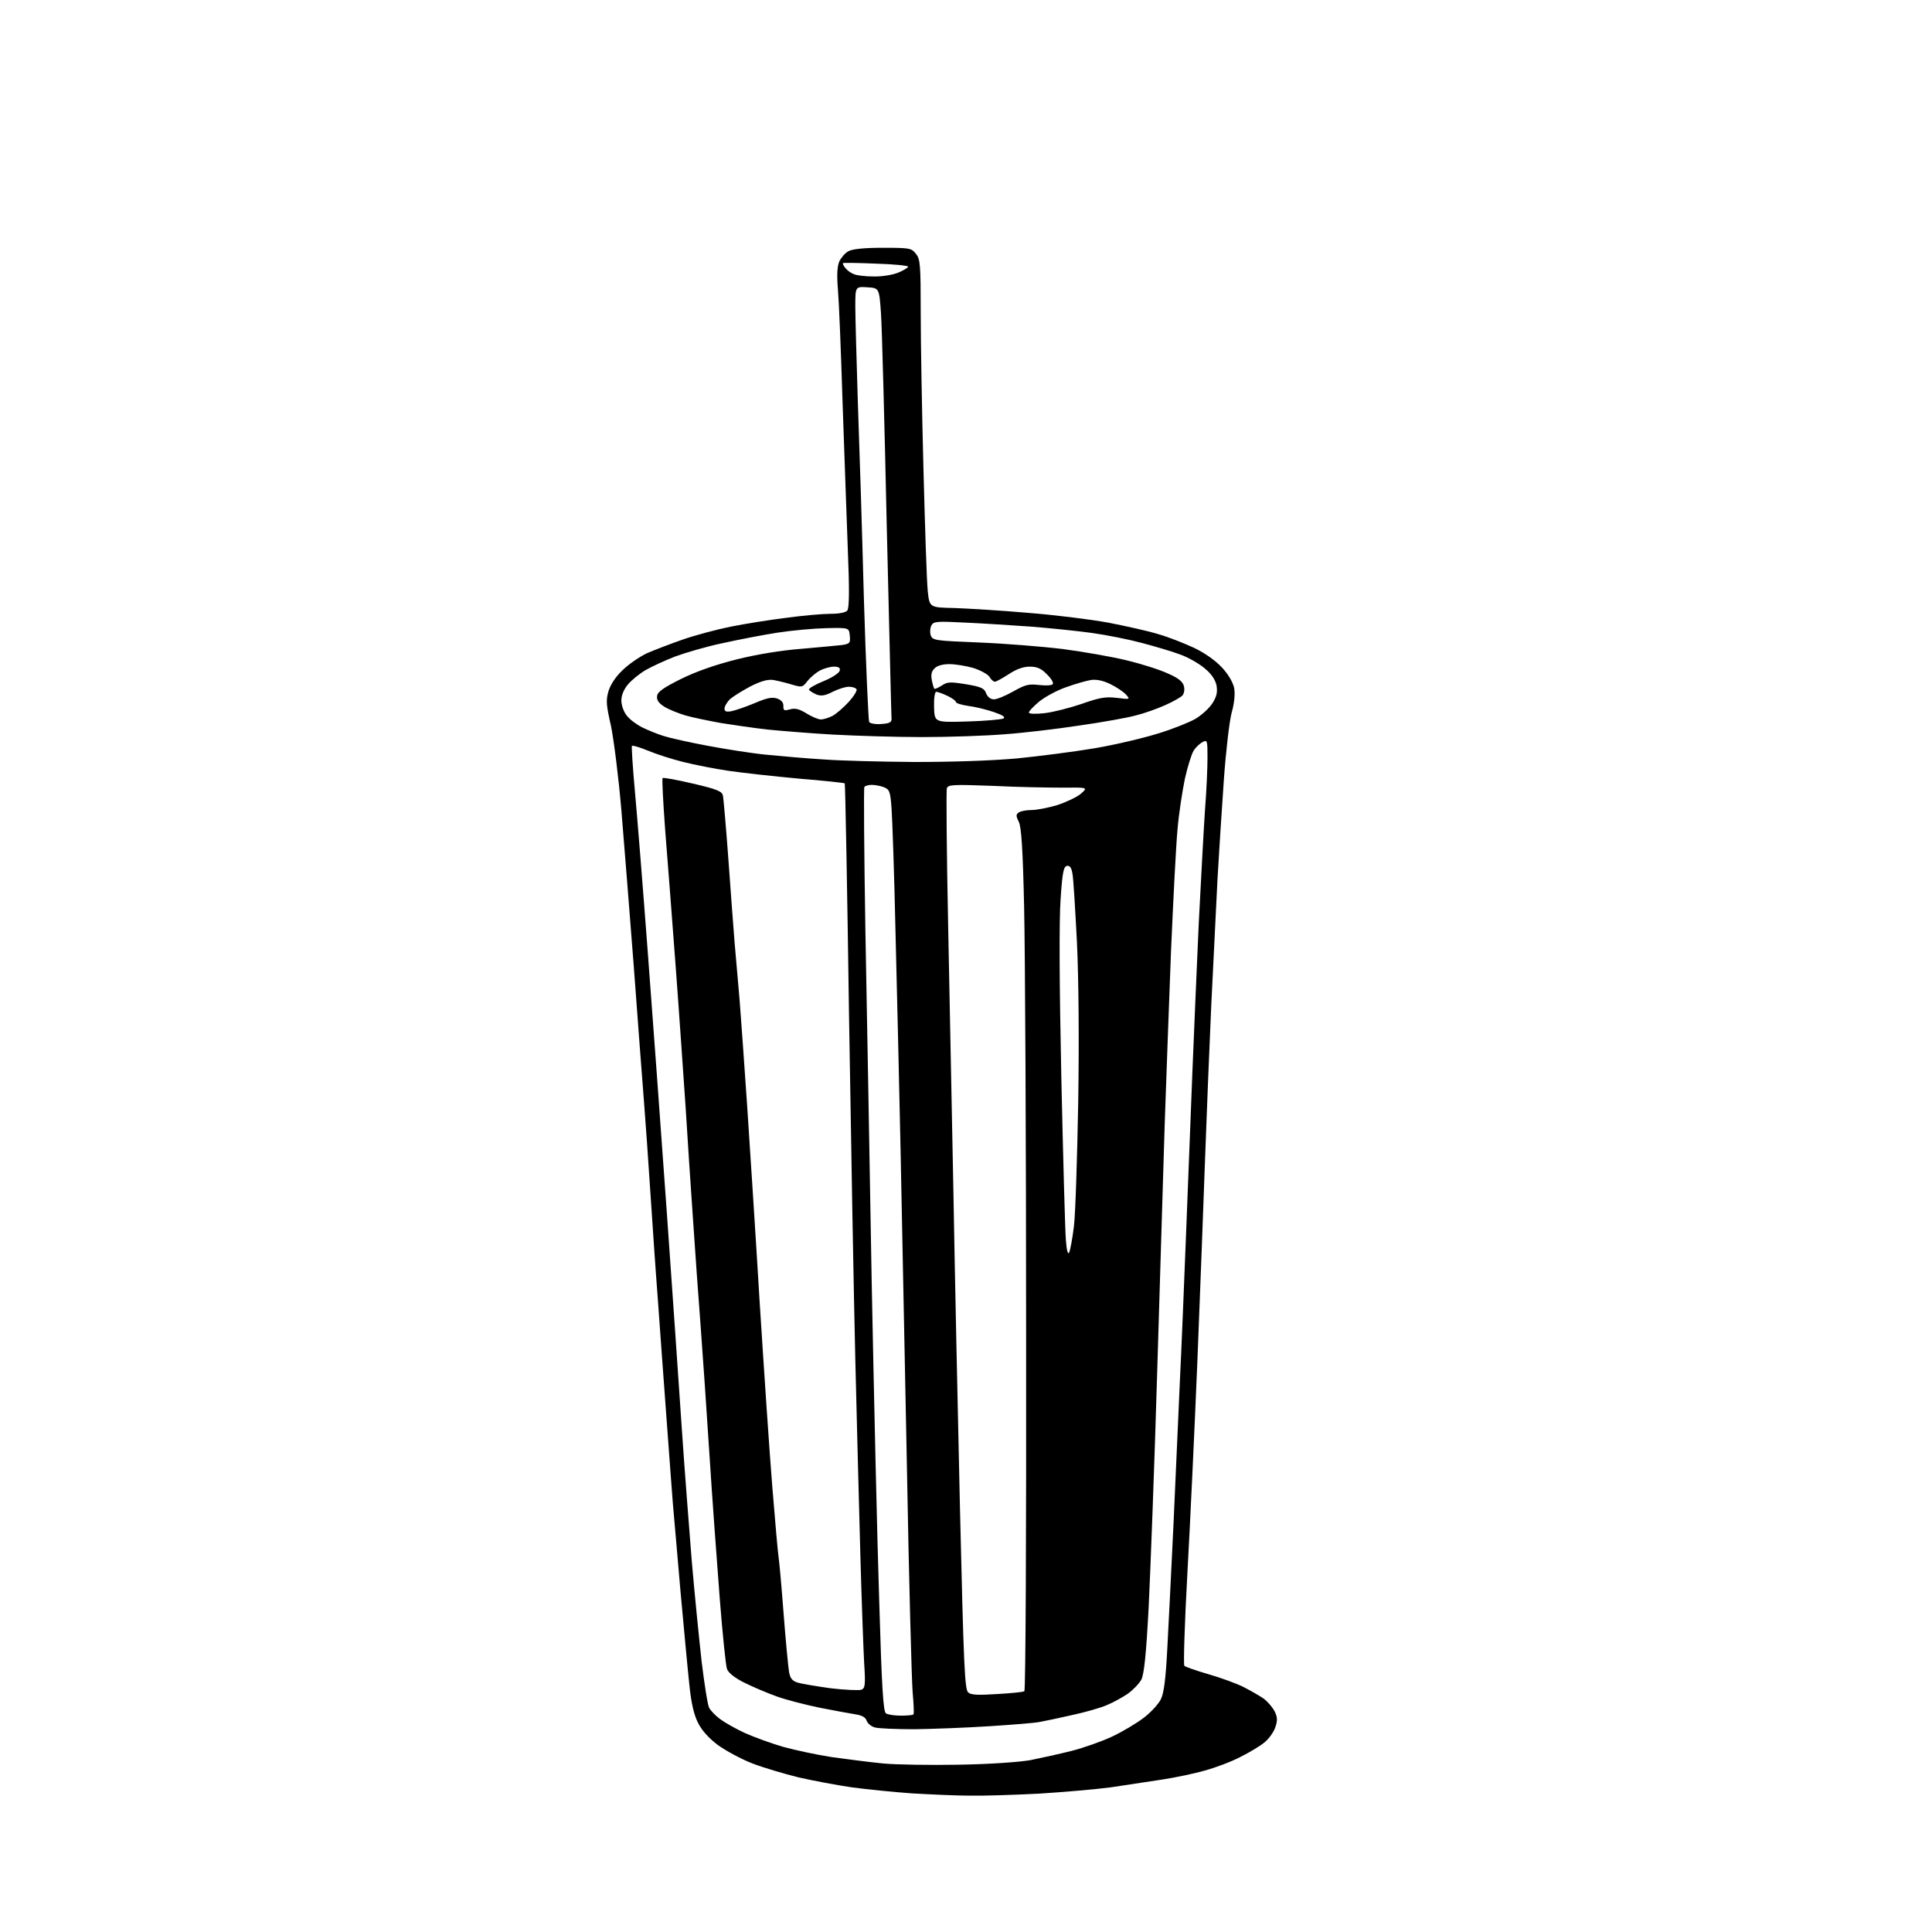 <?xml version="1.0" encoding="UTF-8" standalone="no"?>
<svg 
  version="1.1" 
  xmlns="http://www.w3.org/2000/svg" 
  xmlns:xlink="http://www.w3.org/1999/xlink" 
  xmlns:svg="http://www.w3.org/2000/svg"
  xmlns:rdf="http://www.w3.org/1999/02/22-rdf-syntax-ns#"
  xmlns:cc="http://creativecommons.org/ns#"
  xmlns:dc="http://purl.org/dc/elements/1.1/"
  viewBox="0 0 768 768"
  width="768"
  height="768"
>
<style>svg {background-color: white; }</style>"
<path stroke="none" fill="black" fill-rule="evenodd" d="M385.5,713.8C380.0,713.8 369.7,713.3 362.6,712.9C355.4,712.4 344.6,711.3 338.6,710.5C332.5,709.6 322.9,707.8 317.3,706.5C311.7,705.1 303.5,702.7 299.1,701.0C294.7,699.3 288.6,696.0 285.4,693.7C281.8,691.0 279.0,687.9 277.5,684.9C275.9,681.8 274.8,677.1 274.1,670.4C273.5,665.0 271.9,647.9 270.5,632.5C269.2,617.1 267.8,601.6 267.5,598.0C267.2,594.4 266.1,579.4 265.0,564.5C263.9,549.6 262.3,528.0 261.5,516.5C260.6,504.9 259.3,485.6 258.5,473.5C257.7,461.4 256.6,445.4 256.0,438.0C255.4,430.6 253.6,406.7 252.0,385.0C250.3,363.3 248.1,334.9 247.0,322.0C245.9,309.0 244.0,294.1 242.9,288.7C241.0,280.3 240.8,278.5 241.9,274.7C242.7,272.1 244.8,268.9 247.5,266.4C249.8,264.1 254.2,261.1 257.1,259.7C260.1,258.4 266.6,255.9 271.5,254.2C276.4,252.5 285.0,250.2 290.5,249.1C296.0,248.0 305.9,246.4 312.5,245.6C319.0,244.7 327.0,244.0 330.1,244.0C333.5,244.0 336.2,243.5 336.8,242.7C337.6,241.8 337.7,234.6 337.0,217.9C336.5,205.0 335.6,178.5 334.9,159.0C334.3,139.5 333.5,119.8 333.1,115.2C332.6,109.5 332.8,106.0 333.6,104.0C334.3,102.5 335.9,100.6 337.2,99.9C338.7,99.0 343.4,98.5 350.8,98.5C361.6,98.5 362.3,98.6 364.1,100.9C365.8,103.0 366.0,105.0 366.0,124.4C366.0,136.0 366.5,164.2 367.1,187.0C367.7,209.8 368.4,231.4 368.8,235.0C369.5,241.5 369.5,241.5 379.5,241.7C385.0,241.9 398.1,242.7 408.5,243.6C418.9,244.4 433.4,246.2 440.5,247.5C447.7,248.9 456.7,250.9 460.5,252.1C464.4,253.2 470.7,255.7 474.6,257.5C479.0,259.6 483.2,262.6 485.8,265.4C488.3,268.1 490.1,271.2 490.6,273.5C491.0,275.8 490.7,279.5 489.6,283.3C488.7,286.7 487.3,298.7 486.5,310.0C485.7,321.3 484.6,338.8 484.0,349.0C483.5,359.2 482.4,381.9 481.5,399.5C480.7,417.1 479.6,445.0 479.0,461.5C478.4,478.0 477.1,513.5 476.0,540.5C474.9,567.5 473.1,605.7 472.0,625.5C470.9,645.3 470.4,661.8 470.8,662.2C471.2,662.6 475.5,664.1 480.3,665.5C485.2,666.9 491.5,669.2 494.3,670.6C497.2,672.1 500.7,674.1 502.3,675.2C503.8,676.3 505.7,678.5 506.6,680.1C507.8,682.5 507.9,683.8 507.0,686.5C506.4,688.4 504.5,691.1 502.8,692.5C501.1,694.0 496.7,696.6 493.1,698.4C489.5,700.3 483.1,702.7 479.0,703.8C474.9,705.0 467.2,706.6 462.0,707.4C456.8,708.2 447.6,709.6 441.5,710.5C435.4,711.3 422.6,712.4 413.0,713.0C403.4,713.5 391.0,713.9 385.5,713.8zM381.0,701.5C393.3,701.3 404.7,700.5 409.5,699.7C413.9,698.8 421.3,697.2 426.0,696.0C430.7,694.8 437.8,692.3 441.9,690.4C446.0,688.5 451.7,685.1 454.6,682.9C457.5,680.7 460.6,677.3 461.5,675.4C462.7,672.9 463.4,667.2 464.0,655.7C464.5,646.8 465.6,624.2 466.5,605.5C467.3,586.8 468.5,561.6 469.0,549.5C469.6,537.4 470.7,510.6 471.5,490.0C472.3,469.4 473.4,440.6 474.0,426.0C474.6,411.4 475.7,385.1 476.5,367.5C477.4,349.9 478.5,329.4 479.0,322.0C479.6,314.6 480.0,305.2 480.0,301.2C480.0,294.2 479.9,294.0 478.0,295.0C476.9,295.6 475.3,297.1 474.5,298.4C473.7,299.6 472.1,304.7 471.0,309.6C470.0,314.5 468.6,323.5 468.1,329.5C467.5,335.6 466.4,357.4 465.5,378.0C464.7,398.6 463.6,429.4 463.0,446.5C462.5,463.6 461.1,508.1 460.0,545.5C458.9,582.9 457.3,625.0 456.6,639.1C455.6,658.0 454.8,665.4 453.7,667.7C452.8,669.3 450.4,671.8 448.3,673.3C446.2,674.7 442.5,676.8 440.0,677.8C437.5,678.9 431.2,680.7 426.0,681.8C420.8,683.0 415.0,684.2 413.3,684.5C411.5,684.9 402.5,685.6 393.3,686.2C384.0,686.8 370.6,687.3 363.5,687.4C356.4,687.4 349.3,687.1 347.8,686.7C346.3,686.3 344.9,685.1 344.5,684.0C344.1,682.7 342.7,681.9 340.2,681.5C338.2,681.2 331.8,680.0 326.1,678.9C320.3,677.7 312.4,675.7 308.6,674.3C304.7,672.9 298.9,670.4 295.7,668.8C292.1,667.0 289.6,665.0 289.0,663.5C288.5,662.1 287.2,649.4 286.1,635.3C285.0,621.1 283.1,595.3 282.0,578.0C280.9,560.7 279.3,537.7 278.5,527.0C277.7,516.3 276.3,497.4 275.5,485.0C274.6,472.6 273.3,452.1 272.5,439.5C271.6,426.9 269.9,401.4 268.5,383.0C267.1,364.6 265.3,340.6 264.4,329.7C263.6,318.7 263.1,309.6 263.4,309.3C263.7,309.0 269.1,310.0 275.5,311.5C285.4,313.8 287.1,314.6 287.4,316.4C287.6,317.5 288.6,328.6 289.5,341.0C290.4,353.4 291.5,368.4 292.0,374.5C292.5,380.6 293.4,390.9 294.0,397.5C294.5,404.1 295.9,423.0 297.0,439.5C298.1,456.0 300.4,491.3 302.0,518.0C303.7,544.7 305.9,577.5 307.0,591.0C308.1,604.5 309.2,617.1 309.5,619.0C309.8,620.9 310.7,631.0 311.5,641.5C312.3,652.0 313.3,662.2 313.6,664.2C314.0,667.0 314.8,668.1 316.9,668.8C318.4,669.3 324.4,670.3 330.1,671.1C335.9,671.8 341.5,672.0 342.4,671.7C343.9,671.1 344.1,669.9 343.5,660.8C343.2,655.1 342.5,635.9 342.0,618.0C341.5,600.1 340.6,565.2 340.0,540.5C339.4,515.8 338.3,454.2 337.5,403.7C336.8,353.2 336.0,311.7 335.8,311.4C335.6,311.2 327.3,310.3 317.4,309.5C307.6,308.6 295.0,307.2 289.5,306.4C284.1,305.6 276.0,304.0 271.6,302.9C267.2,301.8 260.9,299.8 257.6,298.4C254.4,297.1 251.5,296.2 251.2,296.5C251.0,296.7 251.5,304.9 252.4,314.7C253.3,324.5 255.6,353.2 257.5,378.5C259.4,403.8 262.8,449.9 265.0,481.0C267.2,512.1 269.9,551.0 271.0,567.5C272.1,584.0 274.0,608.0 275.0,620.7C276.1,633.5 277.9,651.4 278.9,660.4C280.0,669.5 281.3,677.8 281.9,678.9C282.5,680.0 284.5,682.1 286.3,683.4C288.2,684.8 292.6,687.3 296.1,688.9C299.7,690.5 306.5,693.0 311.3,694.4C316.1,695.7 324.8,697.6 330.8,698.5C336.7,699.3 345.8,700.5 351.0,701.0C356.2,701.5 369.7,701.7 381.0,701.5zM358.1,682.0C360.6,682.0 362.9,681.8 363.1,681.5C363.4,681.3 363.2,677.3 362.8,672.8C362.4,668.2 361.3,627.6 360.5,582.5C359.6,537.4 358.5,481.1 358.0,457.5C357.5,433.9 356.6,395.1 356.0,371.5C355.5,347.9 354.7,325.2 354.4,321.2C353.9,314.6 353.6,313.8 351.3,312.9C350.0,312.4 347.8,312.0 346.5,312.0C345.2,312.0 343.9,312.4 343.6,312.8C343.3,313.3 343.5,338.8 344.0,369.6C344.6,400.3 345.7,463.1 346.5,509.0C347.4,554.9 348.7,612.2 349.5,636.4C350.5,670.7 351.1,680.5 352.2,681.1C352.9,681.6 355.6,682.0 358.1,682.0zM396.5,673.4C402.0,673.1 406.8,672.6 407.2,672.3C407.7,672.1 408.0,608.8 407.9,531.7C407.9,454.6 407.5,377.6 407.1,360.5C406.6,337.4 406.0,328.8 405.0,326.7C403.8,324.3 403.8,323.7 405.1,322.9C405.9,322.4 408.1,322.0 410.1,322.0C412.1,322.0 416.8,321.1 420.4,320.0C424.0,318.8 428.2,316.8 429.7,315.5C432.5,313.0 432.5,313.0 422.5,313.1C417.0,313.1 404.5,312.9 394.8,312.4C378.9,311.8 377.0,311.9 376.4,313.3C376.1,314.2 376.3,338.7 376.9,367.7C377.5,396.8 378.4,444.6 379.0,474.0C379.5,503.4 380.7,559.9 381.6,599.5C383.1,663.3 383.5,671.6 384.9,672.8C386.1,673.8 388.9,673.9 396.5,673.4zM425.0,497.9C425.4,497.2 426.3,492.4 426.9,487.5C427.5,482.6 428.2,460.5 428.6,438.5C429.0,413.7 428.8,389.4 428.1,374.5C427.4,361.3 426.7,349.0 426.3,347.2C425.9,344.9 425.3,344.0 424.1,344.2C422.8,344.5 422.3,346.8 421.6,357.5C421.0,365.9 421.1,391.1 421.9,428.5C422.6,460.4 423.4,489.4 423.7,492.9C424.0,497.0 424.5,498.9 425.0,497.9zM363.6,302.9C378.6,302.9 393.8,302.4 404.1,301.5C413.1,300.6 427.2,298.8 435.4,297.4C443.6,296.0 454.9,293.3 460.6,291.5C466.2,289.8 472.9,287.1 475.3,285.7C477.8,284.2 480.8,281.4 482.0,279.5C483.7,276.8 484.0,275.1 483.6,272.5C483.1,270.2 481.6,267.9 478.9,265.7C476.7,263.8 472.3,261.3 469.2,260.2C466.1,259.0 459.2,257.0 454.0,255.6C448.8,254.2 439.8,252.4 434.0,251.6C428.2,250.8 417.4,249.7 410.0,249.1C402.6,248.6 390.8,247.8 383.8,247.5C372.2,246.9 371.1,247.0 370.2,248.7C369.7,249.7 369.6,251.4 370.0,252.6C370.8,254.6 371.8,254.7 389.2,255.4C399.2,255.8 414.2,257.0 422.5,258.0C430.8,259.1 442.2,261.1 447.9,262.5C453.7,263.9 461.0,266.2 464.2,267.7C468.4,269.5 470.2,271.0 470.6,272.7C471.0,274.0 470.7,275.6 470.1,276.4C469.5,277.1 466.4,278.9 463.2,280.3C460.1,281.7 454.8,283.6 451.5,284.4C448.3,285.3 438.2,287.1 429.1,288.4C420.0,289.8 406.4,291.4 399.1,291.9C391.7,292.5 377.0,293.0 366.6,293.0C356.1,293.0 340.1,292.5 331.0,292.0C321.9,291.5 310.2,290.5 305.0,290.0C299.8,289.4 291.4,288.2 286.5,287.4C281.6,286.5 275.2,285.2 272.5,284.4C269.8,283.6 266.0,282.1 264.2,281.0C261.8,279.5 261.0,278.3 261.2,276.7C261.4,275.0 263.7,273.4 270.7,269.9C276.8,266.9 284.2,264.3 292.9,262.1C301.0,260.1 310.7,258.5 318.7,257.9C325.7,257.3 333.0,256.6 334.8,256.4C337.8,255.9 338.1,255.6 337.8,252.7C337.5,249.5 337.5,249.5 328.5,249.7C323.6,249.8 314.8,250.6 309.0,251.5C303.2,252.4 293.4,254.3 287.1,255.7C280.8,257.0 272.4,259.5 268.3,261.0C264.2,262.6 259.0,265.0 256.6,266.4C254.2,267.8 251.0,270.4 249.6,272.1C248.0,274.0 247.0,276.4 247.0,278.4C247.0,280.3 247.9,282.9 249.1,284.4C250.2,285.9 253.0,288.0 255.2,289.1C257.4,290.2 261.3,291.8 263.9,292.6C266.4,293.4 274.1,295.1 281.0,296.4C287.9,297.7 298.4,299.4 304.5,300.0C310.6,300.6 320.9,301.5 327.5,301.9C334.1,302.4 350.3,302.8 363.6,302.9zM350.3,287.8C353.6,287.6 354.5,287.1 354.4,285.7C354.3,284.7 353.5,250.3 352.5,209.2C351.6,168.1 350.6,130.0 350.2,124.5C349.5,114.5 349.5,114.5 344.8,114.2C340.0,113.9 340.0,113.9 340.0,121.9C340.0,126.2 340.5,143.3 341.0,159.7C341.6,176.1 342.7,211.2 343.4,237.7C344.2,264.2 345.2,286.4 345.5,287.0C345.9,287.6 348.1,288.0 350.3,287.8zM384.6,286.8C391.7,286.6 398.2,286.0 398.9,285.6C399.8,285.0 398.4,284.2 394.9,283.0C391.9,282.0 387.4,280.9 384.8,280.6C382.1,280.2 380.0,279.5 380.0,279.1C380.0,278.6 378.5,277.5 376.6,276.6C374.7,275.7 372.7,275.0 372.2,275.0C371.6,275.0 371.2,277.5 371.3,281.1C371.5,287.2 371.5,287.2 384.6,286.8zM326.3,286.0C327.3,286.0 329.3,285.4 330.9,284.6C332.4,283.8 335.3,281.3 337.4,279.0C339.4,276.8 340.8,274.5 340.5,274.0C340.1,273.4 338.8,273.0 337.4,273.0C336.0,273.0 333.2,273.9 331.0,275.0C328.1,276.5 326.5,276.8 324.6,276.1C323.3,275.5 321.9,274.7 321.6,274.2C321.3,273.7 323.9,272.2 327.3,270.8C330.8,269.4 333.6,267.5 333.8,266.6C334.1,265.5 333.4,265.0 331.5,265.0C330.1,265.0 327.6,265.7 326.0,266.5C324.5,267.3 322.2,269.2 321.0,270.7C319.0,273.3 318.8,273.3 314.7,272.1C312.4,271.4 309.1,270.6 307.4,270.3C305.2,270.0 302.6,270.7 298.4,272.8C295.2,274.5 291.5,276.8 290.2,277.9C289.0,279.1 288.0,280.8 288.0,281.7C288.0,282.8 288.7,283.1 290.8,282.7C292.3,282.4 296.4,281.0 300.0,279.5C304.9,277.4 307.0,277.0 309.0,277.7C310.6,278.3 311.5,279.3 311.4,280.7C311.4,282.5 311.7,282.6 314.0,282.0C316.0,281.4 317.7,281.8 320.6,283.6C322.7,284.9 325.3,286.0 326.3,286.0zM415.2,283.5C418.7,283.1 425.3,281.4 430.0,279.8C437.1,277.3 439.4,276.9 443.9,277.4C449.3,278.1 449.3,278.0 447.6,276.1C446.6,275.0 443.8,273.1 441.3,271.9C438.4,270.5 435.8,270.0 433.7,270.3C431.9,270.6 427.6,271.8 424.0,273.1C420.4,274.3 415.6,276.9 413.2,278.8C410.9,280.7 409.0,282.7 409.0,283.2C409.0,283.8 411.4,283.9 415.2,283.5zM395.1,278.0C396.3,278.0 399.7,276.6 402.7,274.9C407.5,272.2 408.8,271.8 413.1,272.3C415.8,272.6 418.2,272.5 418.5,271.9C418.9,271.4 417.8,269.6 416.1,268.0C413.9,265.7 412.2,265.0 409.3,265.0C406.8,265.0 404.0,266.0 401.0,268.0C398.5,269.6 396.0,271.0 395.5,271.0C394.9,271.0 393.9,270.1 393.3,269.0C392.6,268.0 389.7,266.4 386.8,265.5C384.0,264.7 379.7,264.0 377.4,264.0C374.8,264.0 372.5,264.6 371.5,265.7C370.3,266.8 370.0,268.2 370.4,270.3C370.7,272.0 371.2,273.5 371.4,273.8C371.6,274.0 373.0,273.4 374.4,272.5C376.6,271.0 377.8,271.0 384.0,272.0C390.0,273.0 391.3,273.6 392.0,275.6C392.6,277.1 393.8,278.0 395.1,278.0zM347.2,109.9C350.4,110.0 354.8,109.3 357.0,108.4C359.2,107.5 361.0,106.4 361.0,106.0C361.0,105.6 355.3,105.0 348.2,104.8C341.2,104.5 335.3,104.4 335.1,104.6C334.9,104.8 335.3,105.7 336.1,106.6C336.8,107.5 338.3,108.6 339.5,109.0C340.6,109.5 344.1,109.9 347.2,109.9z" />

</svg>
